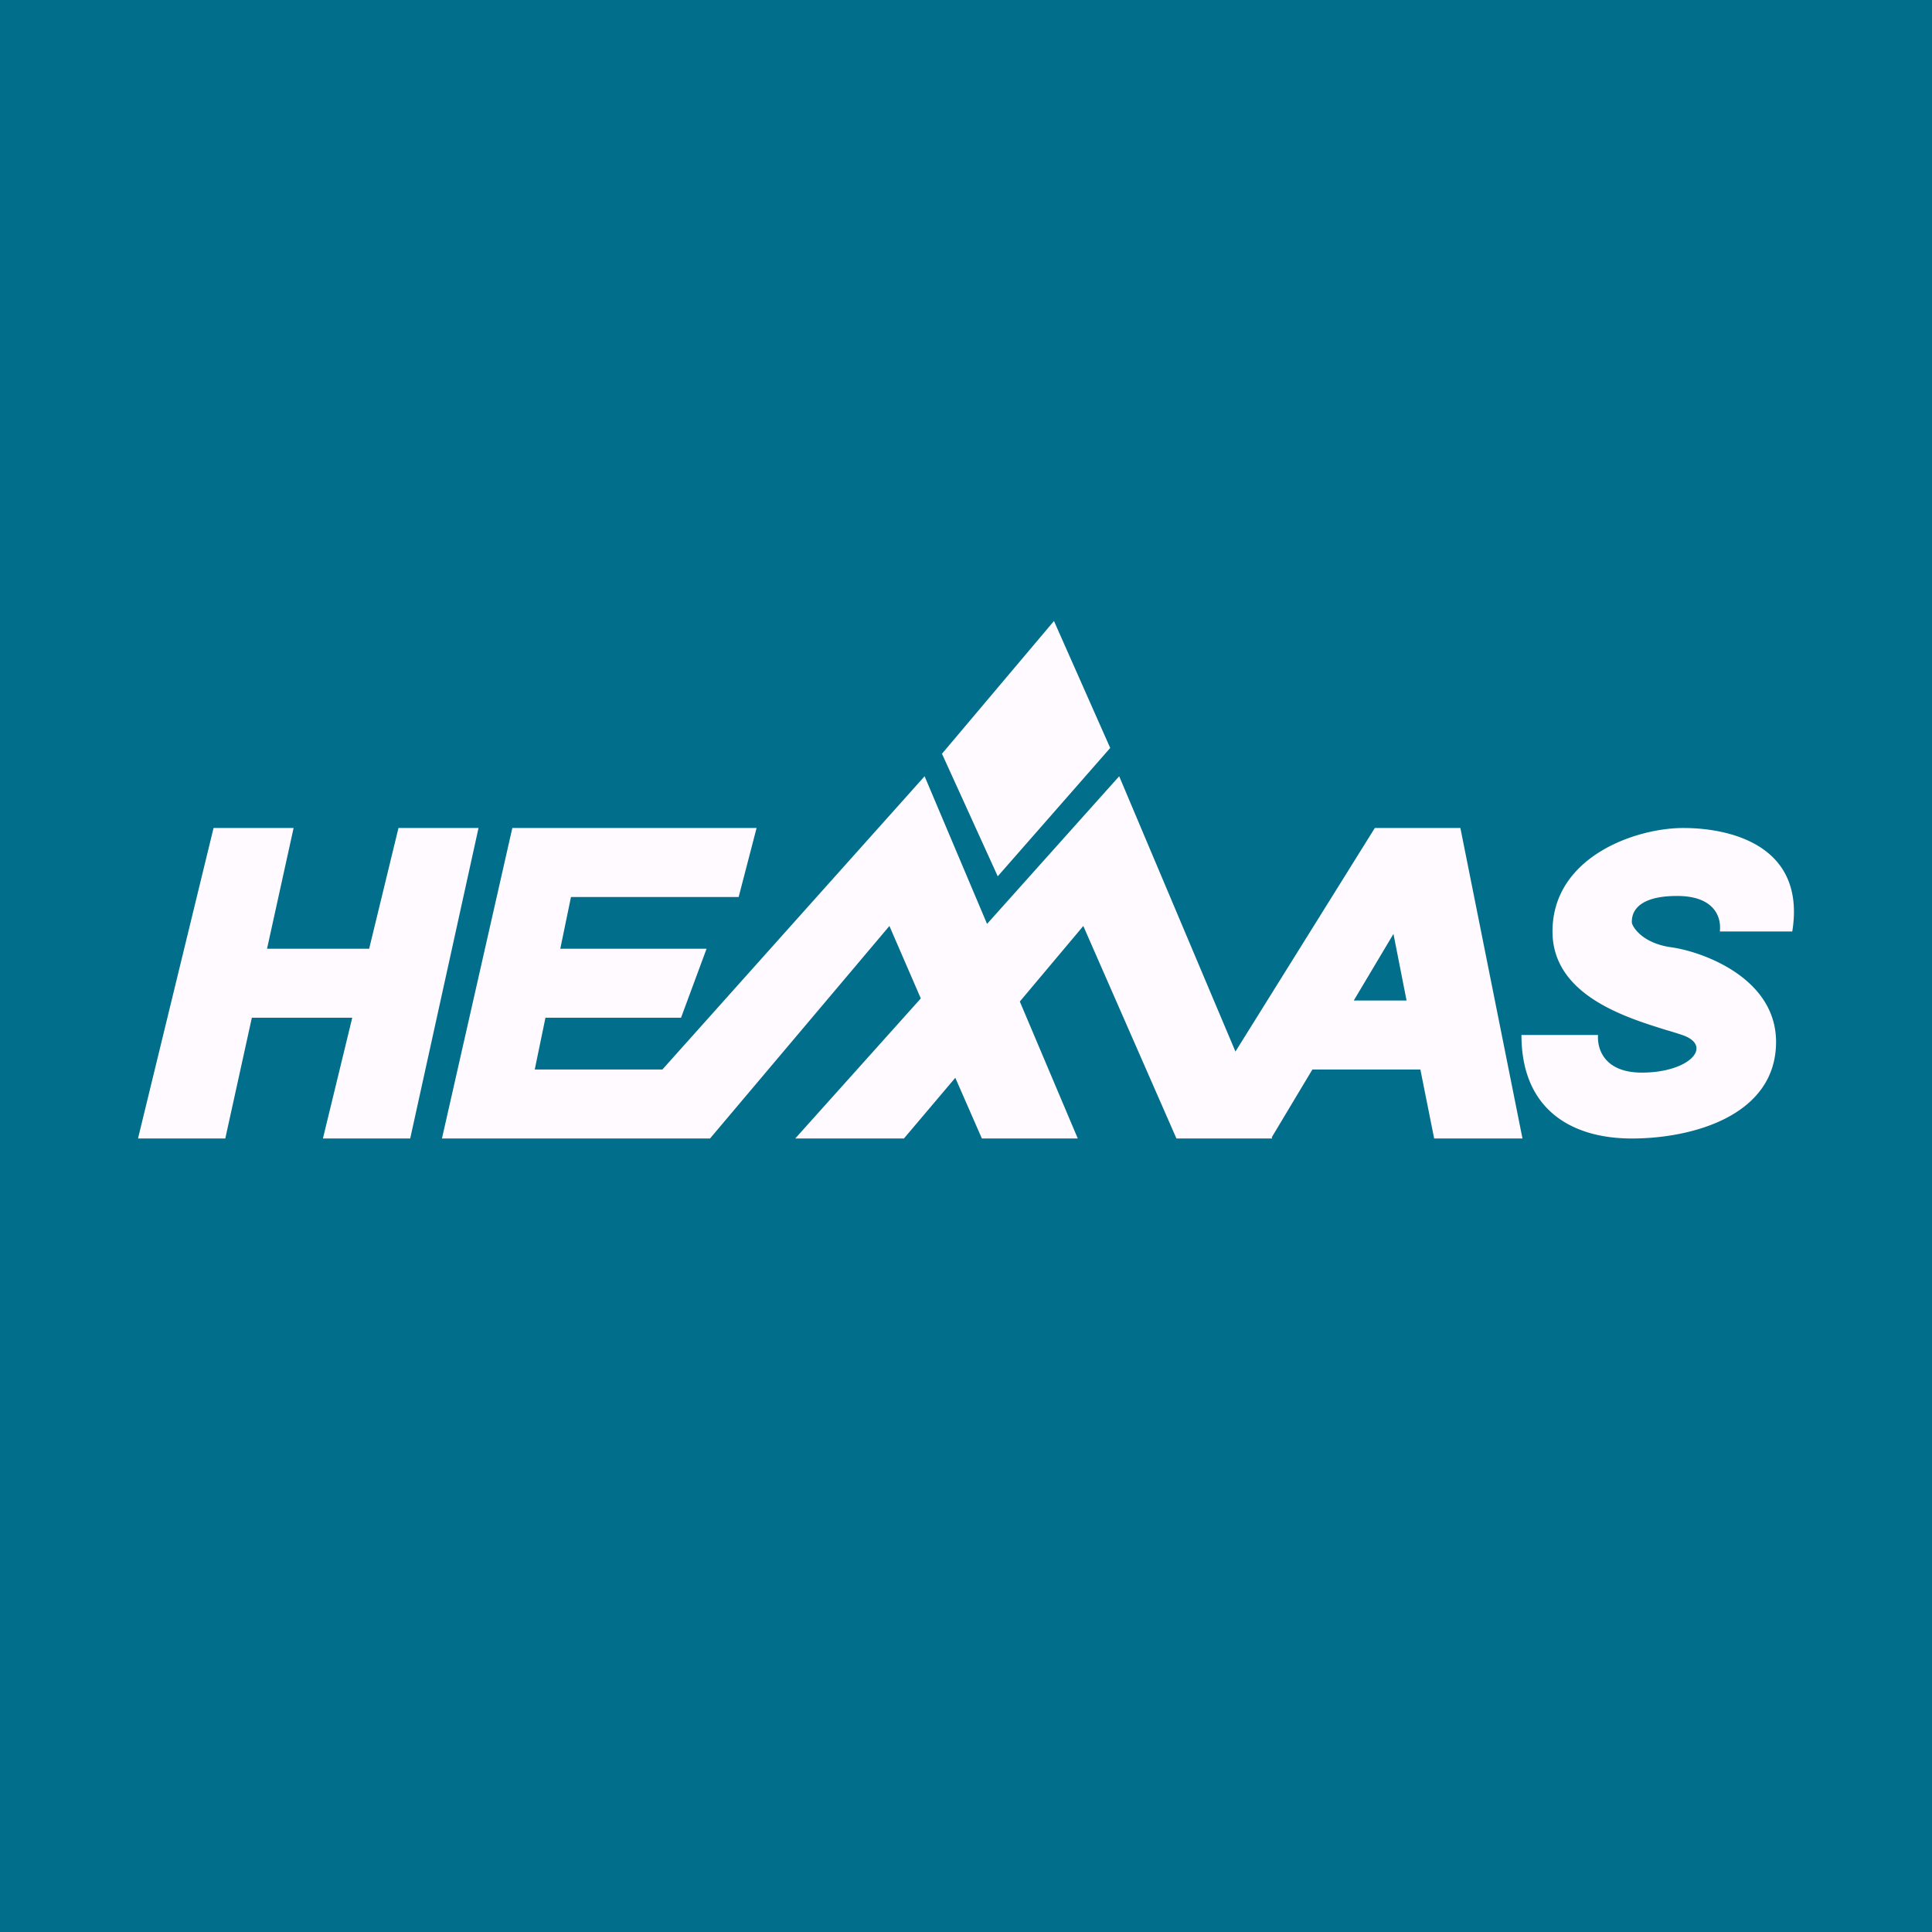 <!-- by TradingView --><svg width="56" height="56" viewBox="0 0 56 56" xmlns="http://www.w3.org/2000/svg"><path fill="#016E8B" d="M0 0h56v56H0z"/><path d="m27.3 21.84 1.62 3.56 3.26-3.72L30.55 18l-3.24 3.84ZM17.43 33h3.15l5.2-6.16.91 2.1L23.05 33h3.15l1.49-1.76.77 1.76h2.78l-1.68-3.97 1.84-2.19L34.1 33h2.78l-.02-.03L38.04 31h3.13l.4 2h2.56l-1.8-9h-2.48l-4.04 6.48-3.37-7.98-3.83 4.28-1.81-4.28-7.6 8.5h-3.7l.31-1.5h3.93l.74-2h-4.24l.31-1.5h4.86l.52-2h-7.08l-2.04 9h4.6ZM6.19 24 4 33h2.53l.77-3.5h2.91L9.36 33h2.53l1.98-9h-2.32l-.85 3.5H7.74l.77-3.5H6.2Zm33.05 5 1.15-1.93.38 1.93h-1.53Zm4.86 1h2.22c-.03.4.18 1.09 1.27 1.09 1.37 0 2.07-.76 1.2-1.08a9.4 9.4 0 0 0-.48-.15C47.16 29.5 45 28.86 45 27c0-2.16 2.4-3 3.79-3 1.39 0 3.56.52 3.16 3h-2.1c.05-.4-.14-1.03-1.24-1.03-1.33 0-1.31.64-1.31.76v.01c0 .08.26.6 1.16.72.9.13 3.02.89 3.02 2.74 0 2.14-2.43 2.8-4.18 2.8-1.75 0-3.2-.84-3.2-3Z" fill="#FFFAFF"/></svg>